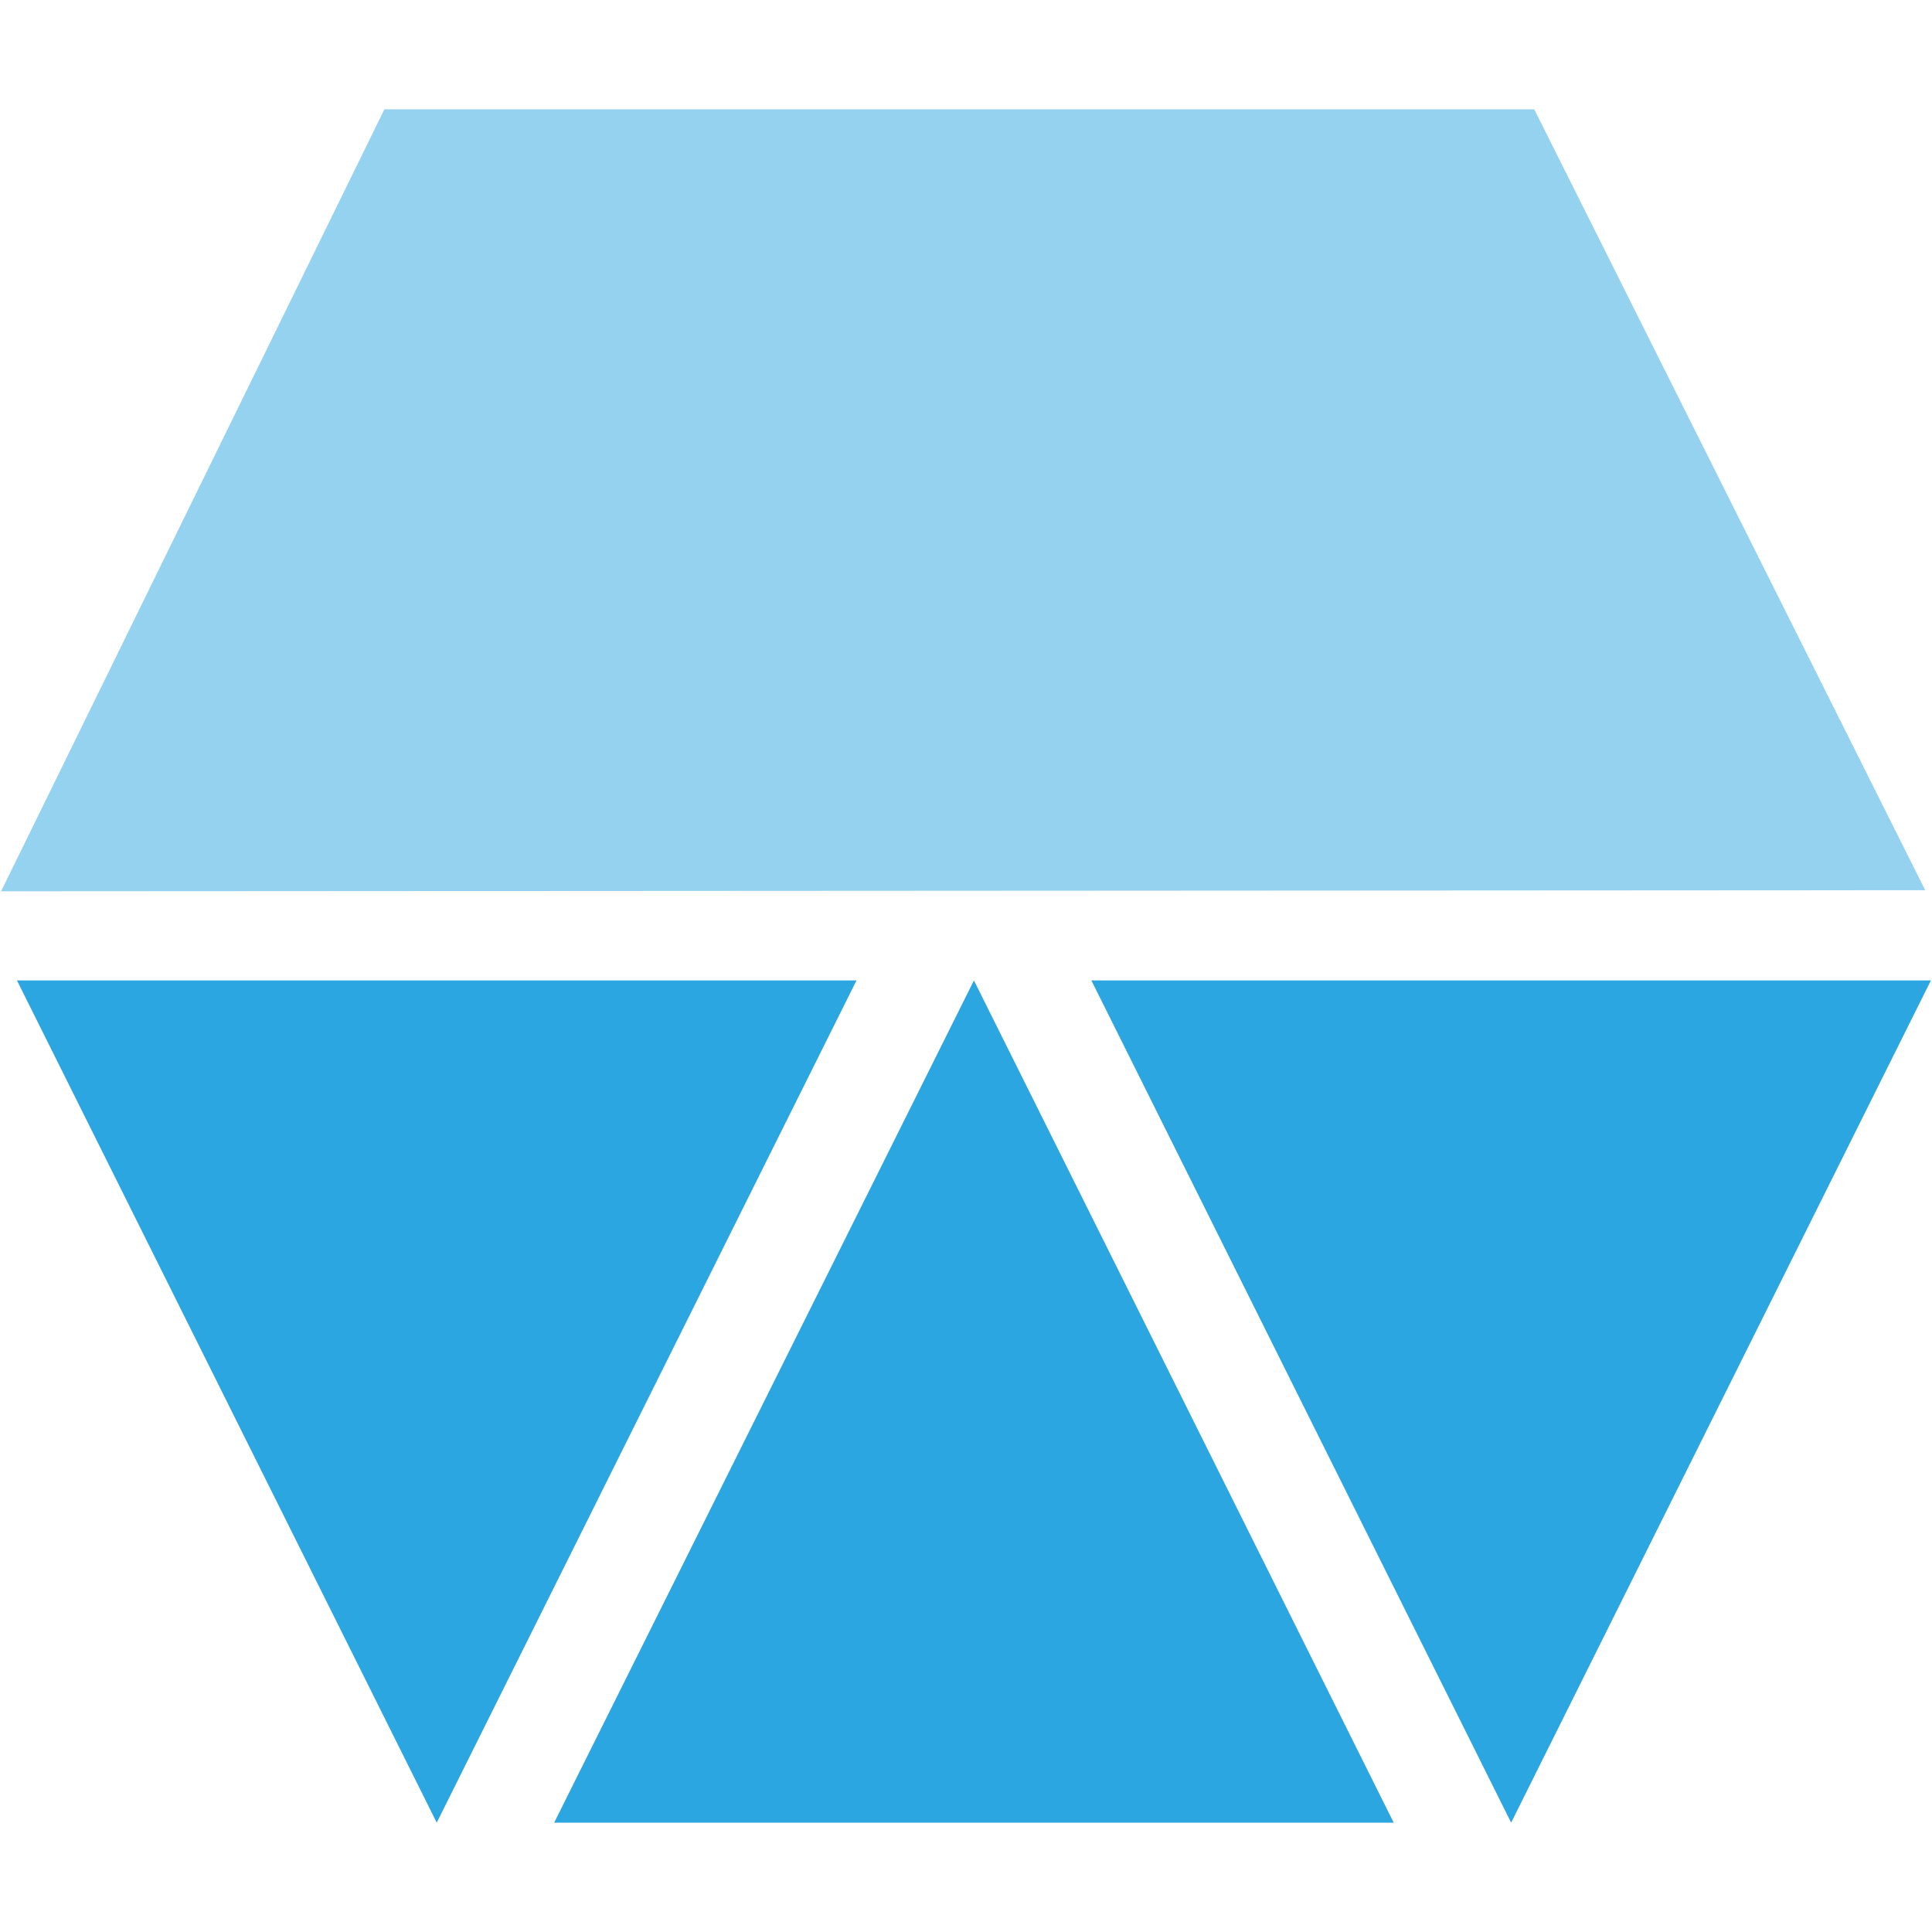 <?xml version="1.0" encoding="UTF-8"?><svg id="_レイヤー_1" xmlns="http://www.w3.org/2000/svg" width="337" height="337" viewBox="0 0 337 337"><defs><style>.cls-1,.cls-2{fill:#2ca6e0;}.cls-2{opacity:.5;}</style></defs><polygon class="cls-1" points="169.884 171.018 96.662 317.928 243.106 317.928 169.884 171.018"/><polygon class="cls-1" points="263.589 317.928 336.811 171.018 190.367 171.018 263.589 317.928"/><polygon class="cls-1" points="76.179 317.928 149.401 171.018 2.957 171.018 76.179 317.928"/><polygon class="cls-2" points="335.816 155.278 .189 155.471 67.047 19.072 267.622 19.072 335.816 155.278"/></svg>